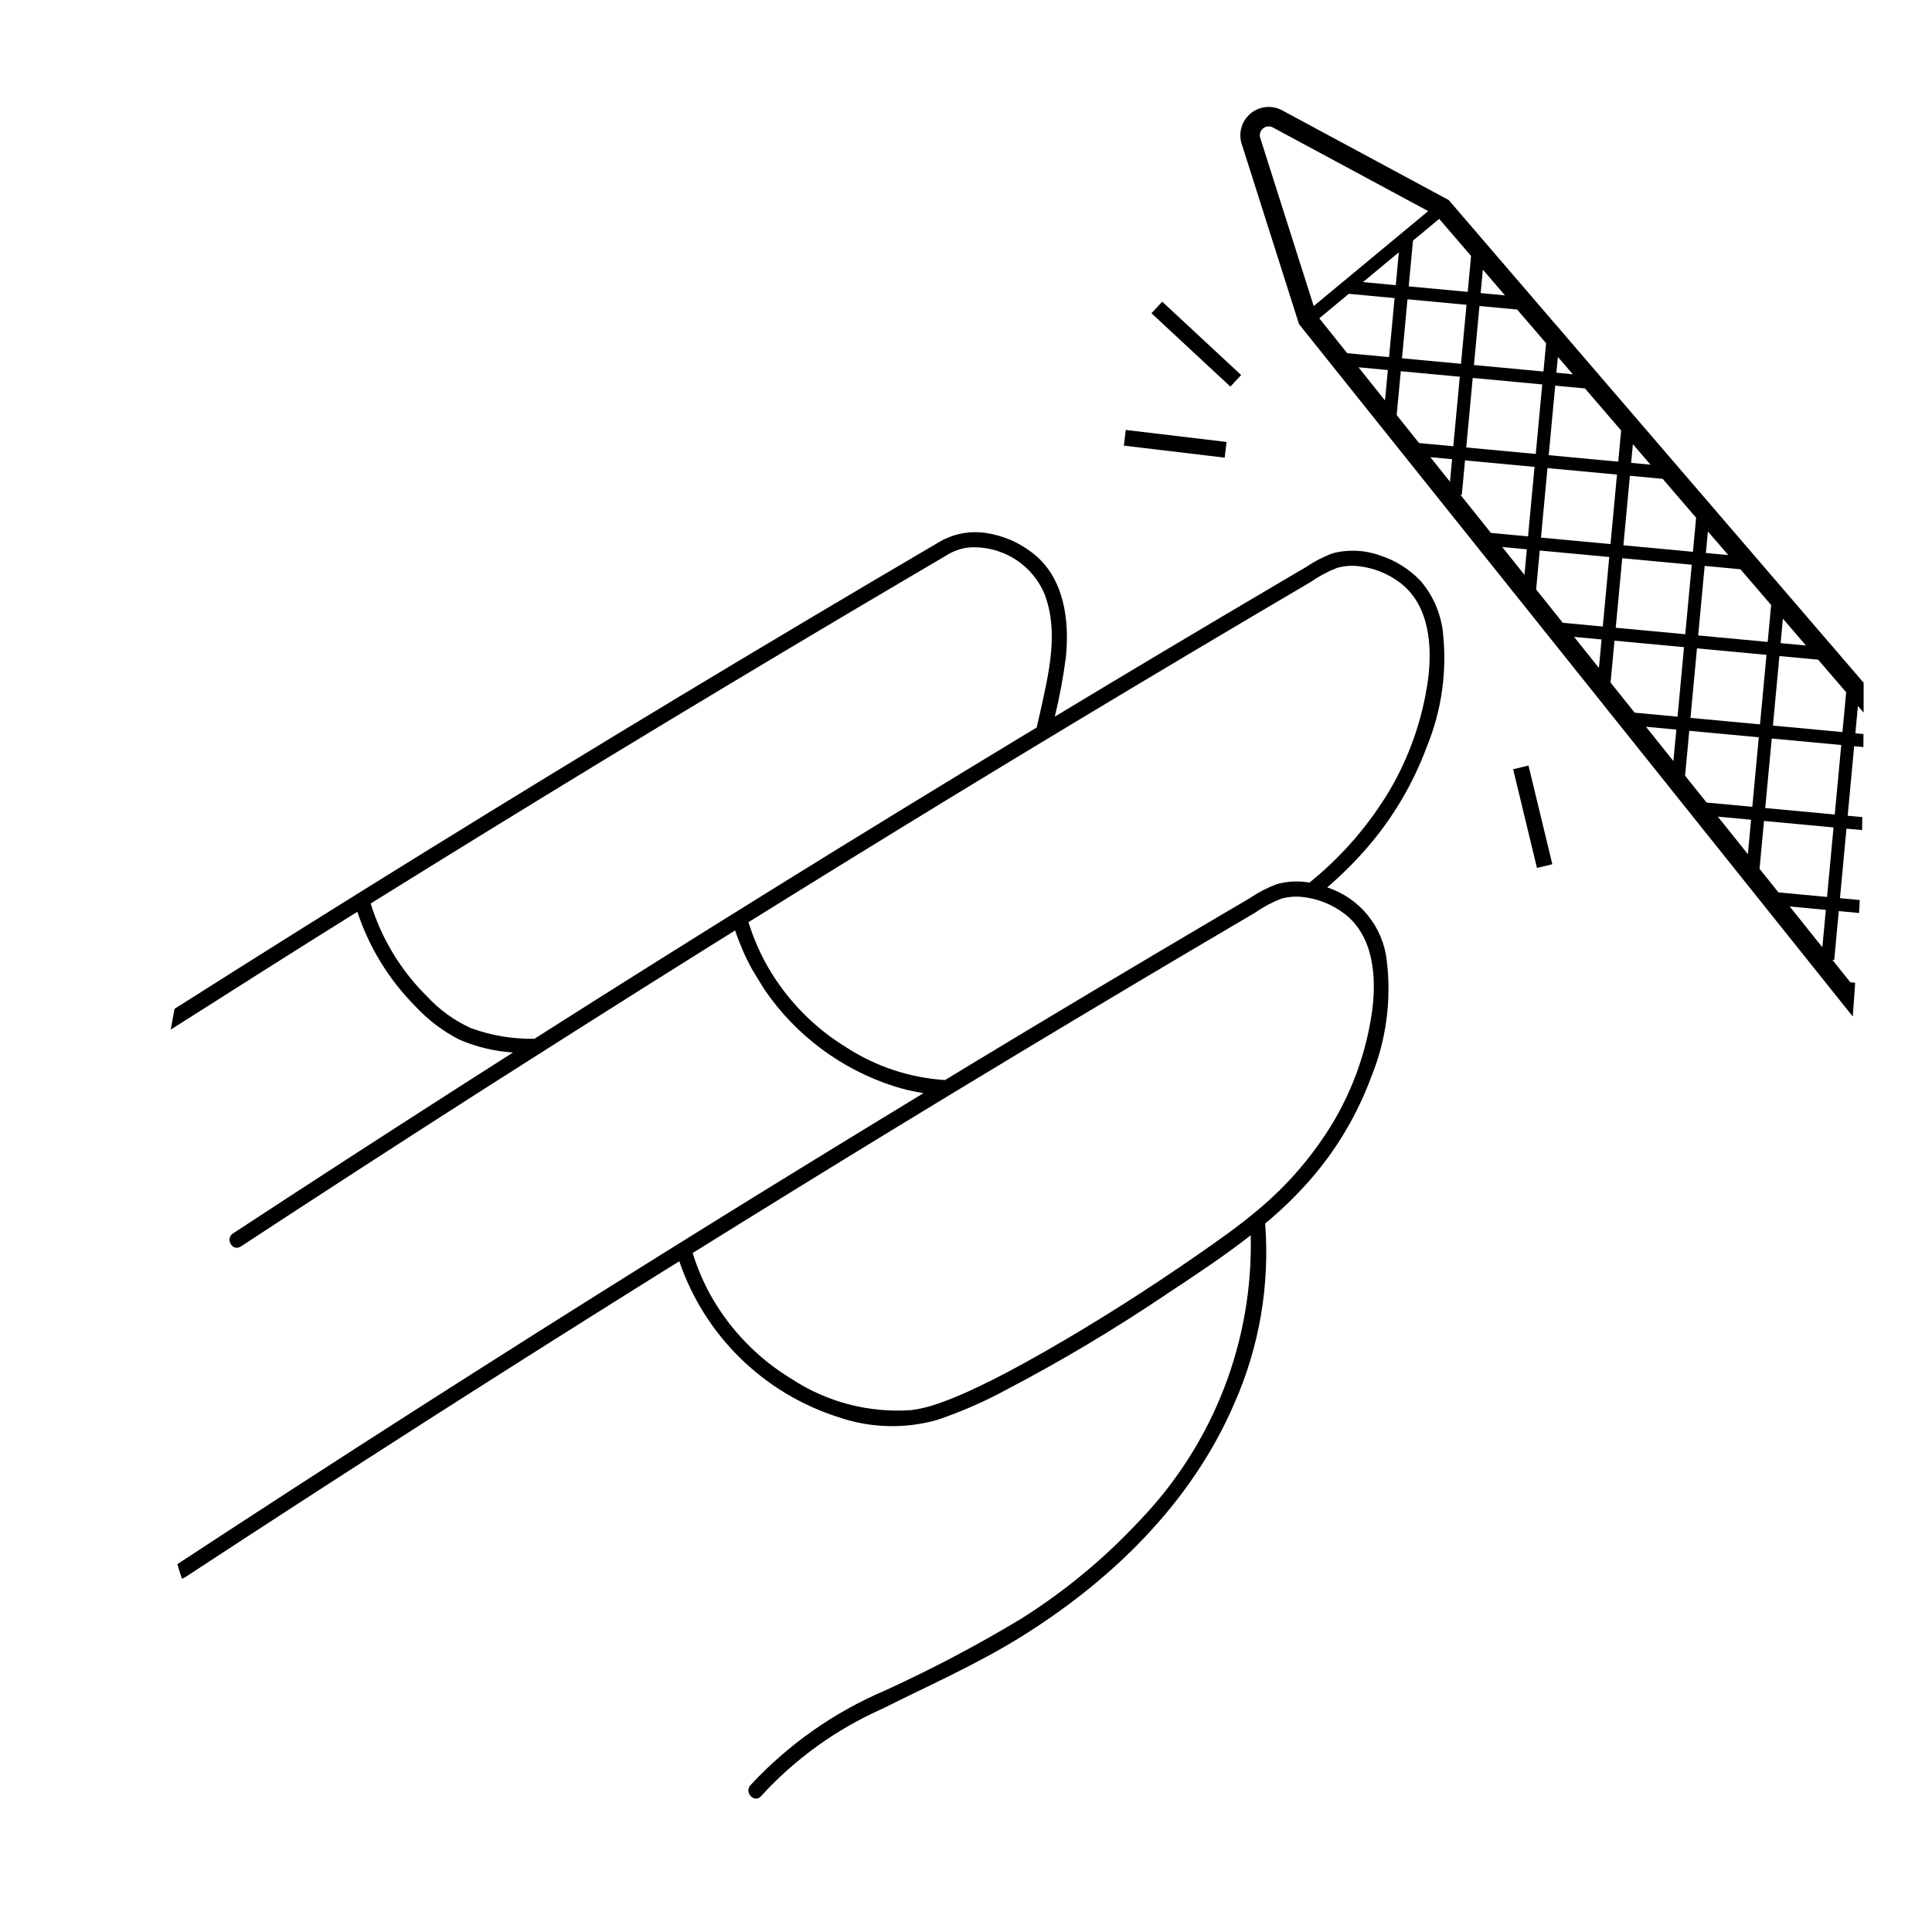 <?xml version="1.0" encoding="UTF-8"?>
<!-- Uploaded to: SVG Find, www.svgrepo.com, Generator: SVG Find Mixer Tools -->
<svg fill="#000000" width="800px" height="800px" version="1.1" viewBox="144 144 512 512" xmlns="http://www.w3.org/2000/svg">
 <g>
  <path d="m452 223.95-2.852 3.062 20.914 19.441 2.852-3.066z"/>
  <path d="m441.84 262.1 0.496-4.16 26.715 3.184-0.496 4.16z"/>
  <path d="m545 347.86 4.07-0.984 6.312 26.152-4.07 0.984z"/>
  <path d="m634.36 404.32-4.75-5.938 0.477 0.043 1.211-12.977 5.383 0.504c0.051-1.148 0.117-2.293 0.164-3.441l-5.231-0.488 1.719-18.422 4.133 0.387c0.027-1.148 0.043-2.301 0.07-3.449l-3.883-0.363 1.719-18.422 2.441 0.227c0.012-1.152 0.023-2.301 0.031-3.453l-2.152-0.199 0.676-7.238 1.512 1.758c0.008-2.633 0.008-5.273 0.004-7.914l-109.97-127.93-44.137-23.77c-2.695-1.453-6-1.121-8.355 0.832-2.356 1.953-3.289 5.141-2.363 8.055l15.191 47.773 146.75 183.49c0.234-2.981 0.438-5.965 0.637-8.949zm-4.129-44.465-18.422-1.719 1.719-18.422 18.422 1.719zm-113.23-136.54 15.641 1.461-1.461 15.637-15.637-1.461zm-3.106-3.746-8.703-0.812 9.516-7.891zm20.391 24.59 18.422 1.719-1.719 18.422-18.422-1.719zm19.809 23.887 18.422 1.719-1.719 18.426-18.422-1.719zm19.812 23.891 18.422 1.719-1.719 18.422-18.422-1.719zm19.809 23.887 18.422 1.719-1.719 18.422-18.422-1.719zm22.773-7.867 6.109 7.106-6.715-0.625zm9.34 10.863 7.426 8.637-0.988 10.547-18.422-1.719 1.719-18.422zm-29.219-33.988 5.391 6.269-5.922-0.555zm8.621 10.027 8.141 9.473-0.914 9.785-18.422-1.719 1.719-18.422zm-28.5-33.152 4.668 5.434-5.133-0.48zm7.902 9.191 8.855 10.309-0.844 9.023-18.422-1.719 1.719-18.422zm-27.781-32.316 3.953 4.598-4.344-0.406zm7.184 8.355 9.582 11.145-0.77 8.262-18.422-1.719 1.719-18.422zm-27.062-31.48 5.852 6.812-6.441-0.602zm9.082 10.57 7.676 8.926-0.699 7.5-18.422-1.719 1.461-15.641zm-12.207-14.199-0.891 9.523-15.637-1.461 1.133-12.125 6.945-5.762zm-55.871-31.273c-0.293-0.91 0-1.906 0.738-2.516 0.734-0.613 1.77-0.715 2.609-0.262l41.164 22.168-30.344 25.164zm33.066 69.574-7.035-8.797 7.789 0.727zm-10.023-12.531-7.394-9.246 7.82-6.488 12.129 1.133-1.461 15.637zm27.242 34.062-5.207-6.508 5.766 0.539zm-8.195-10.246-5.93-7.418 1.086-11.621 15.637 1.461-1.719 18.422zm27.93 34.922-5.894-7.371 6.527 0.609zm-8.883-11.105-8.082-10.105 0.359 0.035 0.855-9.152 18.422 1.719-1.719 18.422zm28.617 35.781-6.582-8.23 7.289 0.68zm-9.57-11.965-7.07-8.84 0.961-10.312 18.422 1.719-1.719 18.422zm29.305 36.645-7.266-9.094 8.051 0.75zm-10.262-12.828-6.383-7.981 1.035-11.102 18.422 1.719-1.707 18.426zm30.004 37.508-7.961-9.957 8.812 0.824zm-10.949-13.691-5.691-7.117 1.109-11.895 18.422 1.719-1.719 18.422zm30.684 38.363-8.648-10.816 9.574 0.895zm-11.637-14.547-5.008-6.258 1.184-12.68 18.422 1.719-1.719 18.422z"/>
  <path d="m506.06 368.93c6.957-7.981 12.406-17.16 16.082-27.09 4.016-9.805 5.449-20.473 4.164-30.988-0.68-4.789-2.719-9.281-5.871-12.945-2.992-3.129-6.719-5.449-10.844-6.75-4.031-1.441-8.41-1.613-12.543-0.492-2.441 0.93-4.766 2.137-6.926 3.606-2.734 1.605-5.465 3.211-8.195 4.82-19.523 11.504-38.988 23.109-58.387 34.82 1.262-5.18 2.238-10.43 2.922-15.715 1.031-9.738-0.445-21.109-8.66-27.527-3.59-2.848-7.856-4.711-12.383-5.41-4.461-0.699-9.02 0.215-12.863 2.582-22.91 13.441-45.738 27.016-68.488 40.727-22.75 13.711-45.418 27.555-68.004 41.531-22.016 13.621-43.949 27.371-65.805 41.25-0.344 1.832-0.68 3.668-1.008 5.508 16.156-10.27 32.312-20.539 48.559-30.672 0.297-0.188 0.598-0.367 0.895-0.555v0.004c3.102 9.395 8.34 17.945 15.305 24.973 3.363 3.648 7.348 6.668 11.766 8.926 4.496 1.922 9.289 3.07 14.168 3.394-19.582 12.48-39.105 25.059-58.566 37.73-5.219 3.402-10.434 6.812-15.645 10.227-2.168 1.422-0.098 4.883 2.082 3.457 20.656-13.547 41.387-26.98 62.191-40.301 5.047-3.234 10.105-6.453 15.172-9.656 0.586-0.375 10.234-6.508 11.125-7.074 12.18-7.723 24.383-15.41 36.609-23.062 1.965-1.227 3.941-2.441 5.906-3.668h0.004c1.172 3.523 2.656 6.934 4.43 10.195 0.133 0.242 3.043 5.031 3.309 5.418 8.281 12.16 20.391 21.199 34.402 25.684 2.543 0.801 5.144 1.41 7.781 1.82-17.691 10.746-35.336 21.57-52.938 32.465-21.645 13.422-43.211 26.965-64.703 40.633-21.586 13.723-43.094 27.566-64.52 41.535-5.203 3.391-10.402 6.789-15.594 10.195 0.387 1.273 0.773 2.543 1.188 3.805v0.004c0.301-0.039 0.59-0.148 0.844-0.32 20.656-13.547 41.387-26.98 62.191-40.301 20.895-13.379 41.863-26.645 62.906-39.793 1.965-1.227 3.941-2.441 5.906-3.668h0.004c6.691 19.676 22.332 35 42.137 41.297 8.402 2.898 17.484 3.176 26.047 0.789 6.207-2.078 12.227-4.684 17.992-7.785 14.848-7.754 29.25-16.34 43.133-25.715 7.445-4.926 15.031-9.922 22.121-15.48 0.668 28.051-9.875 55.211-29.297 75.465-9.359 10.09-20 18.906-31.652 26.23-11.613 6.992-23.617 13.312-35.949 18.941-13.555 5.777-25.734 14.352-35.738 25.164-1.656 1.984 1.227 4.812 2.891 2.816 8.969-9.824 19.871-17.688 32.027-23.094 12.262-6.141 24.781-11.648 36.473-18.875 24.156-14.938 45.488-35.578 56.859-61.98 6.656-14.996 9.477-31.41 8.207-47.77 4.297-3.559 8.305-7.457 11.984-11.652 6.957-7.981 12.406-17.16 16.086-27.09 4.016-9.801 5.445-20.473 4.16-30.988-0.5-4.398-2.254-8.559-5.051-11.992-2.797-3.43-6.519-5.984-10.727-7.363 3.68-3.164 7.133-6.586 10.328-10.238zm-220.16 50.188-0.266 0.172c-5.758 0.102-11.48-0.863-16.887-2.848-4.363-1.992-8.289-4.832-11.547-8.355-6.949-6.852-12.09-15.316-14.965-24.645 20.332-12.66 40.73-25.215 61.191-37.664 21.949-13.344 43.973-26.562 66.07-39.66 5.547-3.289 11.102-6.566 16.66-9.84 2.731-1.609 5.465-3.215 8.199-4.82v0.004c1.859-1.246 3.977-2.055 6.191-2.359 4.25-0.34 8.5 0.672 12.145 2.891 3.641 2.219 6.488 5.535 8.133 9.469 3.812 10.016 1.125 20.789-1.059 30.84-0.328 1.504-0.676 3.004-1.043 4.504-0.895 0.539-1.789 1.07-2.68 1.609-21.887 13.234-43.703 26.59-65.438 40.07-21.648 13.422-43.215 26.965-64.707 40.633zm214.45-32.926c7.715 5.93 8.48 16.852 7.269 25.785-1.449 10.344-4.926 20.301-10.238 29.293-5.309 8.855-12.074 16.754-20.008 23.363-5.094 4.316-10.605 8.164-16.09 11.969-13.215 9.164-26.812 17.84-40.789 25.797-6.484 3.691-13.07 7.246-19.867 10.336-2.66 1.207-5.363 2.332-8.129 3.273l-0.004-0.004c-2.234 0.793-4.543 1.355-6.891 1.684-11.254 0.832-22.469-2.09-31.891-8.301-8.648-5.246-15.844-12.578-20.93-21.32-2.18-3.793-3.93-7.82-5.223-12.004 17.828-11.102 35.703-22.125 53.629-33.07 21.09-12.859 42.254-25.605 63.484-38.238 10.613-6.316 21.246-12.602 31.898-18.859h-0.004c2.18-1.527 4.539-2.785 7.019-3.742 1.82-0.5 3.719-0.652 5.598-0.441 4.062 0.441 7.922 1.992 11.164 4.481zm-8.18-9.234c-0.383 0.324-0.777 0.625-1.164 0.945h-0.004c-2.906-0.527-5.898-0.379-8.742 0.438-2.441 0.926-4.762 2.137-6.922 3.602-2.734 1.605-5.465 3.211-8.195 4.82-22.035 12.984-44 26.094-65.887 39.324-2.266 1.371-4.523 2.758-6.789 4.133l-0.004 0.004c-9.234-0.586-18.168-3.516-25.953-8.512-8.648-5.246-15.844-12.574-20.93-21.316-2.18-3.797-3.934-7.824-5.223-12.008 17.828-11.102 35.703-22.125 53.629-33.07 21.09-12.859 42.25-25.605 63.484-38.238 10.617-6.316 21.246-12.602 31.898-18.859l-0.004 0.004c2.18-1.527 4.535-2.785 7.019-3.742 1.82-0.5 3.719-0.652 5.598-0.445 4.059 0.441 7.922 1.992 11.164 4.481 7.715 5.93 8.48 16.852 7.269 25.789h-0.004c-1.445 10.344-4.922 20.297-10.234 29.293-5.309 8.855-12.074 16.754-20.012 23.359z"/>
 </g>
</svg>